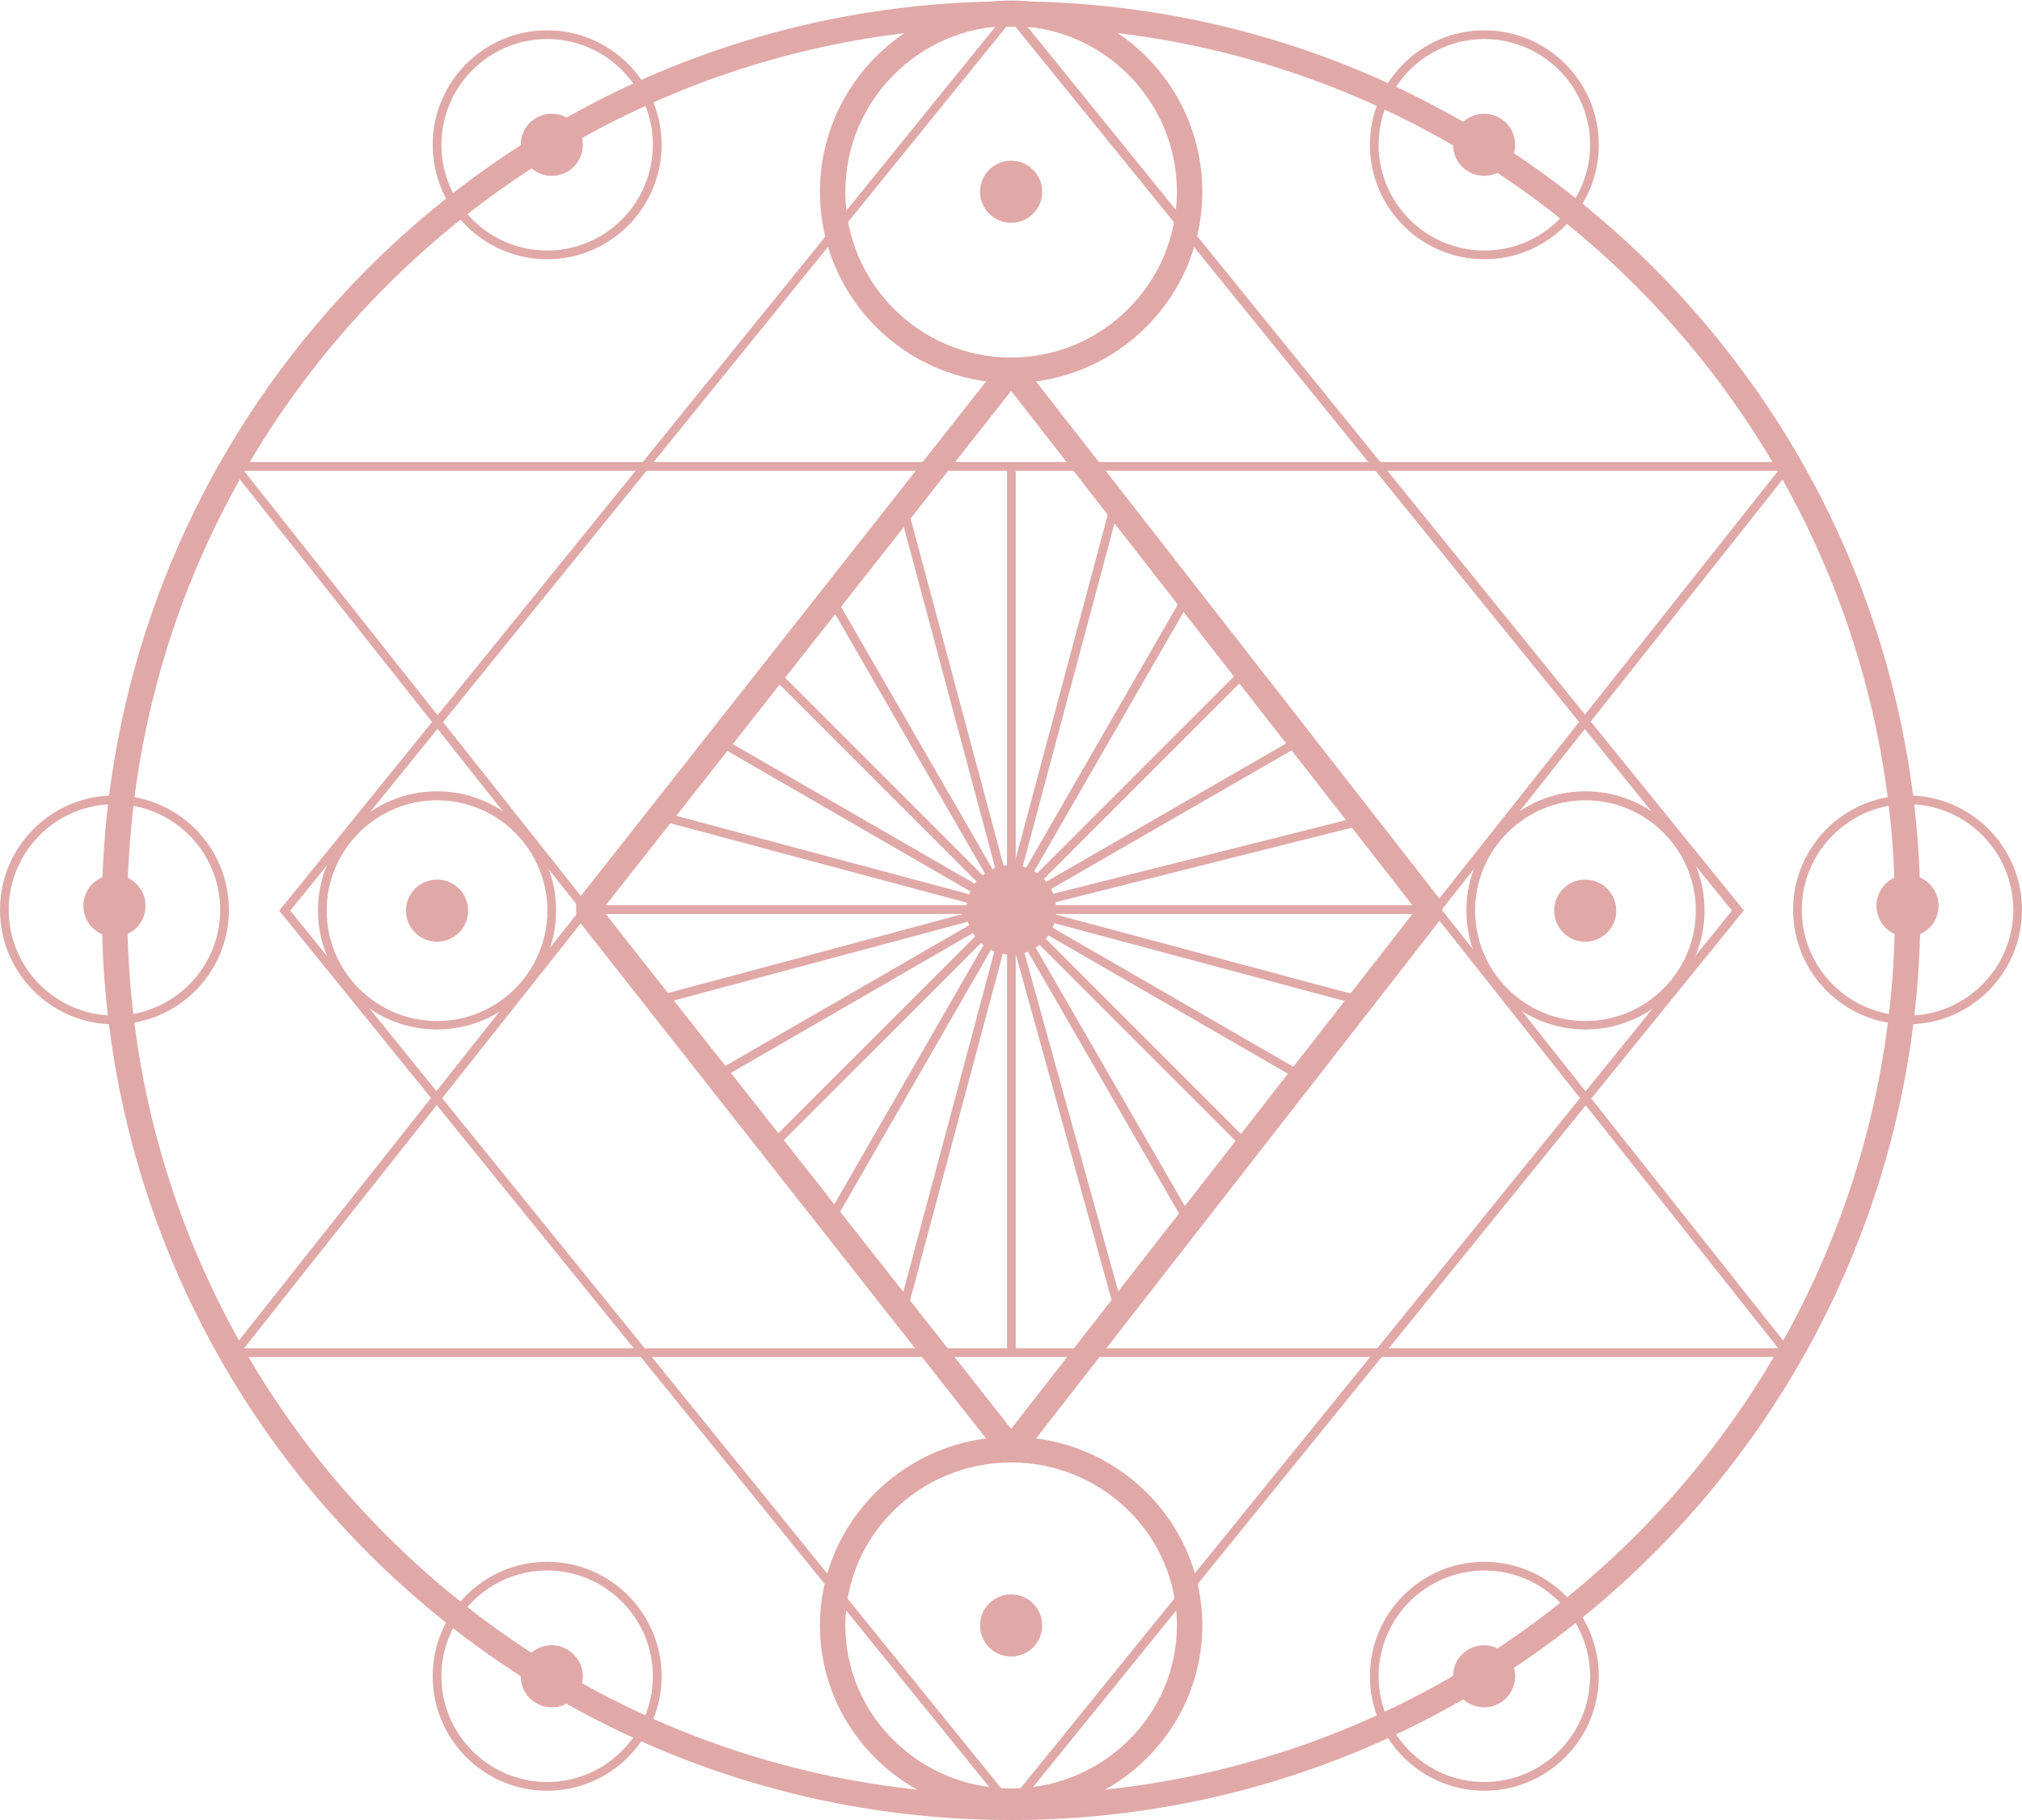<?xml version="1.0" encoding="UTF-8"?> <svg xmlns="http://www.w3.org/2000/svg" width="310" height="279" viewBox="0 0 310 279" fill="none"> <path d="M155.02 279C78.139 279 15.62 216.481 15.62 139.6C15.62 62.72 78.139 0.201 155.02 0.201C231.9 0.201 294.419 62.72 294.419 139.6C294.419 216.481 231.861 279 155.02 279ZM155.02 4.096C80.303 4.096 19.515 64.884 19.515 139.6C19.515 214.317 80.303 275.105 155.02 275.105C229.736 275.105 290.524 214.317 290.524 139.6C290.524 64.884 229.736 4.096 155.02 4.096Z" fill="#E1A8A8"></path> <path d="M275.376 208.021H34.623L154.98 56.11L155.492 56.779L275.376 208.021ZM37.417 206.684H272.622L155.02 58.274L37.417 206.684Z" fill="#E1A8A8"></path> <path d="M155.02 222.736L154.508 222.068L34.663 70.825H275.416L155.02 222.736ZM37.417 72.202L155.02 220.572L272.622 72.163H37.417V72.202Z" fill="#E1A8A8"></path> <path d="M155.02 58.707C138.849 58.707 125.708 45.566 125.708 29.395C125.708 13.224 138.849 0.083 155.02 0.083C171.19 0.083 184.332 13.224 184.332 29.395C184.332 45.566 171.19 58.707 155.02 58.707ZM155.02 3.978C141.013 3.978 129.603 15.388 129.603 29.395C129.603 43.402 141.013 54.812 155.02 54.812C169.026 54.812 180.436 43.402 180.436 29.395C180.436 15.388 169.026 3.978 155.02 3.978Z" fill="#E1A8A8"></path> <path d="M83.884 39.743C74.205 39.743 66.336 31.874 66.336 22.195C66.336 12.516 74.205 4.647 83.884 4.647C93.563 4.647 101.432 12.516 101.432 22.195C101.432 31.874 93.563 39.743 83.884 39.743ZM83.884 5.985C74.952 5.985 67.674 13.264 67.674 22.195C67.674 31.126 74.952 38.405 83.884 38.405C92.815 38.405 100.094 31.126 100.094 22.195C100.094 13.264 92.815 5.985 83.884 5.985Z" fill="#E1A8A8"></path> <path d="M17.548 157.03C7.869 157.03 0 149.161 0 139.482C0 129.803 7.869 121.934 17.548 121.934C27.227 121.934 35.096 129.803 35.096 139.482C35.096 149.161 27.227 157.03 17.548 157.03ZM17.548 123.272C8.617 123.272 1.338 130.551 1.338 139.482C1.338 148.414 8.617 155.692 17.548 155.692C26.479 155.692 33.758 148.414 33.758 139.482C33.758 130.551 26.479 123.272 17.548 123.272Z" fill="#E1A8A8"></path> <path d="M292.452 157.03C282.773 157.03 274.904 149.161 274.904 139.482C274.904 129.803 282.773 121.934 292.452 121.934C302.131 121.934 310 129.803 310 139.482C310 149.161 302.131 157.03 292.452 157.03ZM292.452 123.272C283.521 123.272 276.242 130.551 276.242 139.482C276.242 148.414 283.521 155.692 292.452 155.692C301.383 155.692 308.662 148.414 308.662 139.482C308.662 130.551 301.383 123.272 292.452 123.272Z" fill="#E1A8A8"></path> <path d="M227.572 39.743C217.893 39.743 210.024 31.874 210.024 22.195C210.024 12.516 217.893 4.647 227.572 4.647C237.251 4.647 245.12 12.516 245.12 22.195C245.12 31.874 237.251 39.743 227.572 39.743ZM227.572 5.985C218.641 5.985 211.362 13.264 211.362 22.195C211.362 31.126 218.641 38.405 227.572 38.405C236.503 38.405 243.782 31.126 243.782 22.195C243.782 13.264 236.503 5.985 227.572 5.985Z" fill="#E1A8A8"></path> <path d="M83.884 274.515C74.205 274.515 66.336 266.646 66.336 256.967C66.336 247.288 74.205 239.419 83.884 239.419C93.563 239.419 101.432 247.288 101.432 256.967C101.432 266.646 93.563 274.515 83.884 274.515ZM83.884 240.756C74.952 240.756 67.674 248.035 67.674 256.967C67.674 265.898 74.952 273.177 83.884 273.177C92.815 273.177 100.094 265.898 100.094 256.967C100.094 248.035 92.815 240.756 83.884 240.756Z" fill="#E1A8A8"></path> <path d="M227.572 274.515C217.893 274.515 210.024 266.646 210.024 256.967C210.024 247.288 217.893 239.419 227.572 239.419C237.251 239.419 245.12 247.288 245.12 256.967C245.12 266.646 237.251 274.515 227.572 274.515ZM227.572 240.756C218.641 240.756 211.362 248.035 211.362 256.967C211.362 265.898 218.641 273.177 227.572 273.177C236.503 273.177 243.782 265.898 243.782 256.967C243.782 248.035 236.503 240.756 227.572 240.756Z" fill="#E1A8A8"></path> <path d="M67.005 157.817C56.932 157.817 48.748 149.633 48.748 139.561C48.748 129.488 56.932 121.305 67.005 121.305C77.077 121.305 85.261 129.488 85.261 139.561C85.261 149.633 77.077 157.817 67.005 157.817ZM67.005 122.682C57.68 122.682 50.086 130.275 50.086 139.6C50.086 148.925 57.68 156.518 67.005 156.518C76.329 156.518 83.923 148.925 83.923 139.6C83.923 130.275 76.329 122.682 67.005 122.682Z" fill="#E1A8A8"></path> <path d="M243.074 157.817C233.002 157.817 224.818 149.633 224.818 139.561C224.818 129.488 233.002 121.305 243.074 121.305C253.146 121.305 261.33 129.488 261.33 139.561C261.33 149.633 253.146 157.817 243.074 157.817ZM243.074 122.682C233.749 122.682 226.156 130.275 226.156 139.6C226.156 148.925 233.749 156.518 243.074 156.518C252.399 156.518 259.992 148.925 259.992 139.6C259.992 130.275 252.399 122.682 243.074 122.682Z" fill="#E1A8A8"></path> <path d="M155.02 278.095C138.849 278.095 125.708 265.111 125.708 249.176C125.708 233.241 138.849 220.258 155.02 220.258C171.19 220.258 184.332 233.241 184.332 249.176C184.332 265.111 171.19 278.095 155.02 278.095ZM155.02 224.192C141.013 224.192 129.603 235.405 129.603 249.176C129.603 262.947 141.013 274.16 155.02 274.16C169.026 274.16 180.436 262.947 180.436 249.176C180.436 235.405 169.026 224.192 155.02 224.192Z" fill="#E1A8A8"></path> <path d="M155.728 71.533H154.39V139.522H155.728V71.533Z" fill="#E1A8A8"></path> <path d="M139.155 77.797L137.863 78.144L154.339 139.633L155.631 139.287L139.155 77.797Z" fill="#E1A8A8"></path> <path d="M128.085 91.533L126.926 92.202L154.409 139.802L155.567 139.133L128.085 91.533Z" fill="#E1A8A8"></path> <path d="M119.116 102.641L118.17 103.587L154.56 139.977L155.506 139.031L119.116 102.641Z" fill="#E1A8A8"></path> <path d="M154.705 140.072L109.969 114.223L110.638 113.082L155.374 138.892L154.705 140.072Z" fill="#E1A8A8"></path> <path d="M101.921 124.588L101.575 125.88L154.817 140.145L155.164 138.853L101.921 124.588Z" fill="#E1A8A8"></path> <path d="M220.923 140.112H88.487L155.02 55.677L155.531 56.346L220.923 140.112ZM154.39 138.774H218.169L155.02 57.841L91.241 138.774H154.39Z" fill="#E1A8A8"></path> <path d="M170.117 77.836L153.667 139.332L154.959 139.678L171.409 78.182L170.117 77.836Z" fill="#E1A8A8"></path> <path d="M181.193 91.594L153.749 139.215L154.908 139.883L182.352 92.262L181.193 91.594Z" fill="#E1A8A8"></path> <path d="M190.246 102.643L153.856 139.032L154.802 139.978L191.192 103.589L190.246 102.643Z" fill="#E1A8A8"></path> <path d="M198.732 113.073L153.973 138.867L154.641 140.026L199.4 114.232L198.732 113.073Z" fill="#E1A8A8"></path> <path d="M208.842 125.099L154.164 138.85L154.49 140.148L209.169 126.396L208.842 125.099Z" fill="#E1A8A8"></path> <path d="M155.728 138.853H154.39V206.841H155.728V138.853Z" fill="#E1A8A8"></path> <path d="M154.364 138.709L137.908 200.205L139.2 200.551L155.657 139.055L154.364 138.709Z" fill="#E1A8A8"></path> <path d="M154.486 138.476L127.053 186.108L128.212 186.776L155.646 139.143L154.486 138.476Z" fill="#E1A8A8"></path> <path d="M154.665 138.399L118.265 174.784L119.211 175.73L155.611 139.346L154.665 138.399Z" fill="#E1A8A8"></path> <path d="M110.638 165.293L109.969 164.112L154.705 138.302L155.374 139.443L110.638 165.293Z" fill="#E1A8A8"></path> <path d="M154.83 138.184L101.587 152.449L101.933 153.741L155.176 139.476L154.83 138.184Z" fill="#E1A8A8"></path> <path d="M155.011 138.657L153.722 139.015L170.898 201.009L172.187 200.652L155.011 138.657Z" fill="#E1A8A8"></path> <path d="M154.89 138.535L153.731 139.203L181.666 187.587L182.825 186.918L154.89 138.535Z" fill="#E1A8A8"></path> <path d="M154.817 138.397L153.872 139.343L190.846 176.317L191.791 175.371L154.817 138.397Z" fill="#E1A8A8"></path> <path d="M155.198 138.651L154.529 139.81L199.266 165.64L199.935 164.481L155.198 138.651Z" fill="#E1A8A8"></path> <path d="M154.465 138.215L154.119 139.507L208.806 154.16L209.152 152.868L154.465 138.215Z" fill="#E1A8A8"></path> <path d="M161.944 139.483C161.944 143.299 158.875 146.368 155.059 146.368C151.243 146.368 148.174 143.299 148.174 139.483C148.174 135.666 151.243 132.597 155.059 132.597C158.836 132.597 161.944 135.666 161.944 139.483Z" fill="#E1A8A8"></path> <path d="M71.765 139.6C71.765 142.236 69.641 144.361 67.005 144.361C64.368 144.361 62.244 142.236 62.244 139.6C62.244 136.964 64.368 134.84 67.005 134.84C69.641 134.84 71.765 136.964 71.765 139.6Z" fill="#E1A8A8"></path> <path d="M247.795 139.6C247.795 142.236 245.671 144.361 243.035 144.361C240.399 144.361 238.274 142.236 238.274 139.6C238.274 136.964 240.399 134.84 243.035 134.84C245.671 134.84 247.795 136.964 247.795 139.6Z" fill="#E1A8A8"></path> <path d="M159.78 249.176C159.78 251.812 157.656 253.937 155.02 253.937C152.383 253.937 150.259 251.812 150.259 249.176C150.259 246.54 152.383 244.416 155.02 244.416C157.656 244.416 159.78 246.54 159.78 249.176Z" fill="#E1A8A8"></path> <path d="M159.78 29.395C159.78 32.031 157.656 34.155 155.02 34.155C152.383 34.155 150.259 32.031 150.259 29.395C150.259 26.759 152.383 24.634 155.02 24.634C157.656 24.634 159.78 26.759 159.78 29.395Z" fill="#E1A8A8"></path> <path d="M89.353 22.195C89.353 24.831 87.228 26.956 84.592 26.956C81.956 26.956 79.831 24.831 79.831 22.195C79.831 19.559 81.956 17.434 84.592 17.434C87.228 17.434 89.353 19.559 89.353 22.195Z" fill="#E1A8A8"></path> <path d="M232.294 22.195C232.294 24.831 230.169 26.956 227.533 26.956C224.897 26.956 222.772 24.831 222.772 22.195C222.772 19.559 224.897 17.434 227.533 17.434C230.169 17.434 232.294 19.559 232.294 22.195Z" fill="#E1A8A8"></path> <path d="M89.353 256.967C89.353 259.603 87.228 261.727 84.592 261.727C81.956 261.727 79.831 259.603 79.831 256.967C79.831 254.33 81.956 252.206 84.592 252.206C87.228 252.245 89.353 254.37 89.353 256.967Z" fill="#E1A8A8"></path> <path d="M22.309 138.853C22.309 141.489 20.184 143.613 17.548 143.613C14.912 143.613 12.787 141.489 12.787 138.853C12.787 136.216 14.912 134.092 17.548 134.092C20.184 134.131 22.309 136.256 22.309 138.853Z" fill="#E1A8A8"></path> <path d="M297.213 138.853C297.213 141.489 295.088 143.613 292.452 143.613C289.816 143.613 287.691 141.489 287.691 138.853C287.691 136.216 289.816 134.092 292.452 134.092C295.088 134.131 297.213 136.256 297.213 138.853Z" fill="#E1A8A8"></path> <path d="M232.294 256.967C232.294 259.603 230.169 261.727 227.533 261.727C224.897 261.727 222.772 259.603 222.772 256.967C222.772 254.33 224.897 252.206 227.533 252.206C230.169 252.245 232.294 254.37 232.294 256.967Z" fill="#E1A8A8"></path> <path d="M155.02 278.095L154.508 277.466L42.807 139.6L43.161 139.168L155.059 1.066L267.35 139.561L266.996 139.994L155.02 278.095ZM44.499 139.6L154.98 275.97L265.54 139.6L154.98 3.23L44.499 139.6Z" fill="#E1A8A8"></path> <path d="M153.485 223.445L88.33 140.663V138.262L153.485 55.559H156.554L221.08 138.262V140.663L156.554 223.445H153.485ZM92.343 139.443L155.02 219.038L217.067 139.443L155.02 59.926L92.343 139.443Z" fill="#E1A8A8"></path> </svg> 